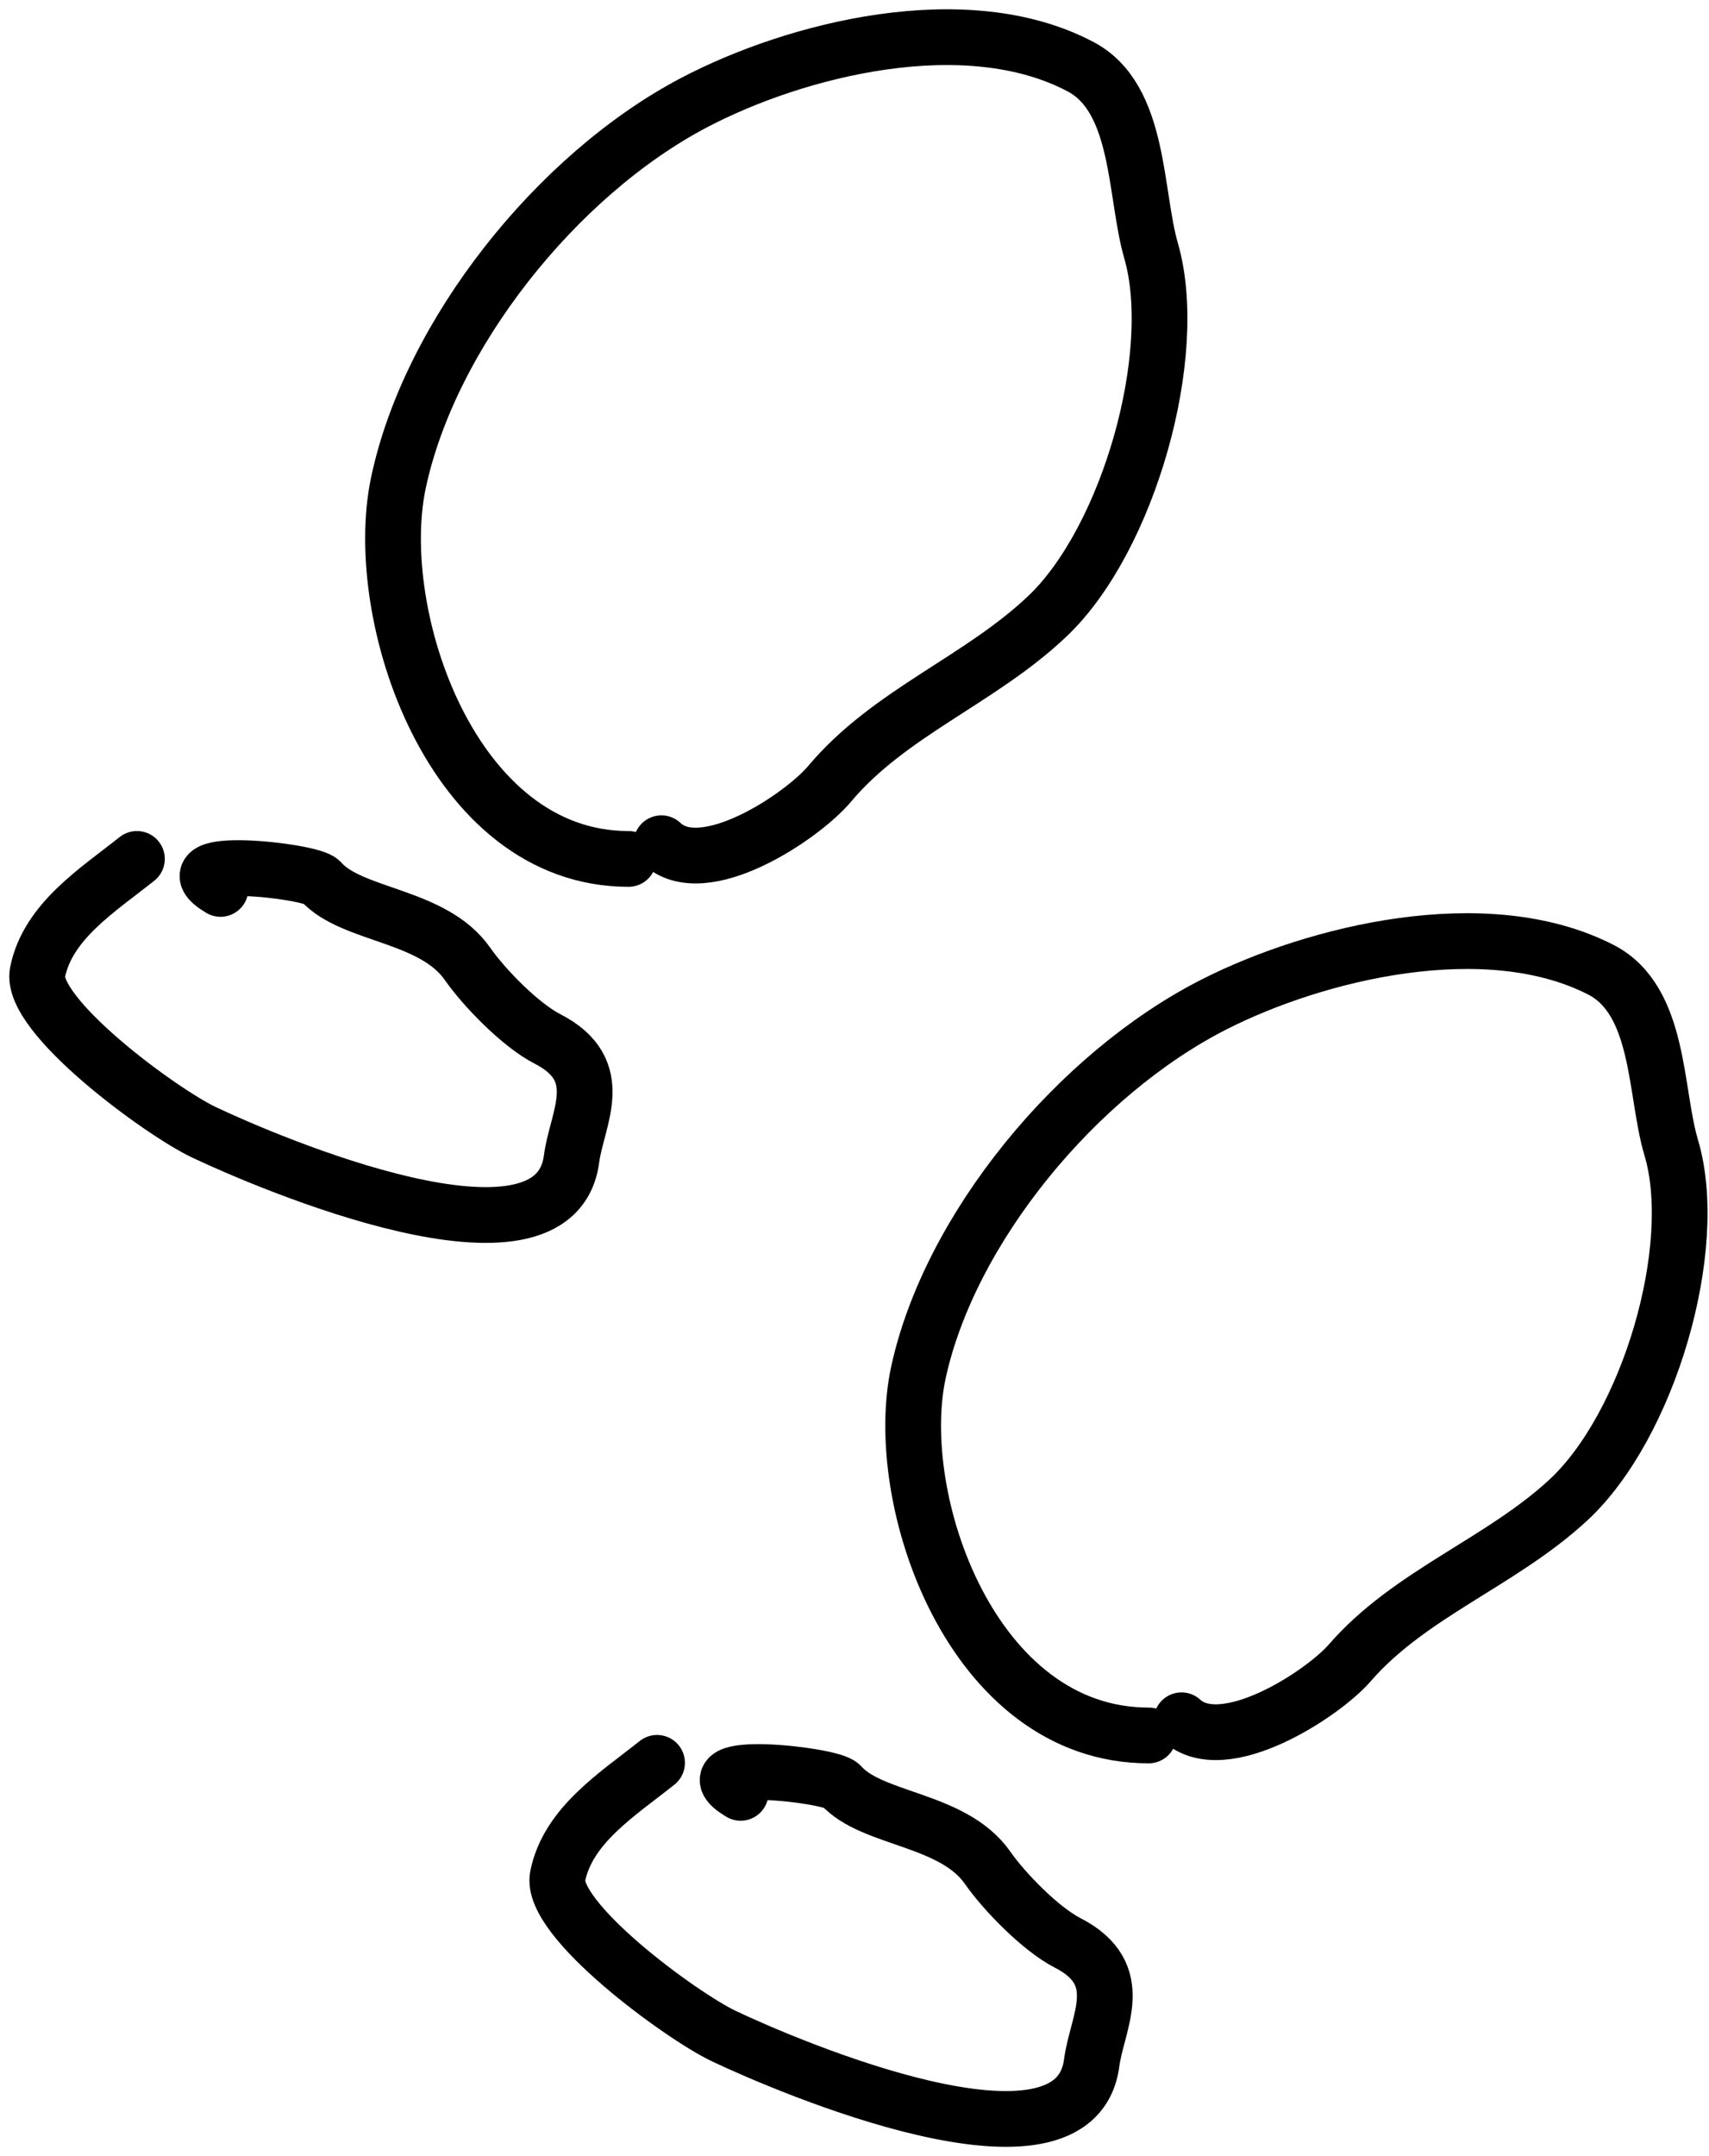 <svg width="92" height="116" viewBox="0 0 92 116" fill="none" xmlns="http://www.w3.org/2000/svg">
<g id="Group 18">
<path id="Vector 68" d="M33.835 46.211C24.313 46.211 19.958 33.078 21.442 26.003C23.117 18.019 29.962 9.402 37.376 5.515C42.826 2.657 52.001 0.321 58.178 3.593C61.396 5.297 61.075 10.411 61.964 13.485C63.573 19.044 60.749 28.99 56.407 33.13C52.775 36.593 47.887 38.325 44.654 42.178C43.199 43.912 37.857 47.513 35.605 45.367" stroke="black" stroke-width="3" stroke-linecap="round"/>
<path id="Vector 70" d="M61.835 93.368C52.313 93.368 47.958 80.674 49.442 73.835C51.117 66.117 57.962 57.787 65.376 54.029C70.826 51.266 80.001 49.008 86.177 52.171C89.396 53.819 89.075 58.762 89.964 61.734C91.573 67.108 88.749 76.722 84.407 80.723C80.775 84.071 75.887 85.746 72.654 89.471C71.199 91.146 65.857 94.628 63.605 92.552" stroke="black" stroke-width="3" stroke-linecap="round"/>
<path id="Vector 69" d="M7.371 46.21C5.28 47.878 2.58 49.553 2.022 52.307C1.556 54.607 8.653 59.814 10.971 60.914C14.369 62.527 29.873 69.171 30.768 62.349C31.055 60.161 32.783 57.592 29.469 55.893C28.007 55.144 26.048 53.12 25.169 51.859C23.308 49.189 18.949 49.303 17.27 47.421C16.734 46.82 8.806 45.992 11.871 47.824" stroke="black" stroke-width="3" stroke-linecap="round"/>
<path id="Vector 71" d="M35.371 94.842C33.28 96.51 30.58 98.185 30.022 100.939C29.556 103.239 36.653 108.446 38.971 109.546C42.369 111.159 57.873 117.803 58.768 110.981C59.055 108.793 60.783 106.224 57.469 104.525C56.007 103.776 54.048 101.752 53.169 100.491C51.308 97.821 46.949 97.935 45.27 96.053C44.734 95.452 36.806 94.624 39.871 96.456" stroke="black" stroke-width="3" stroke-linecap="round"/>
</g>
</svg>
